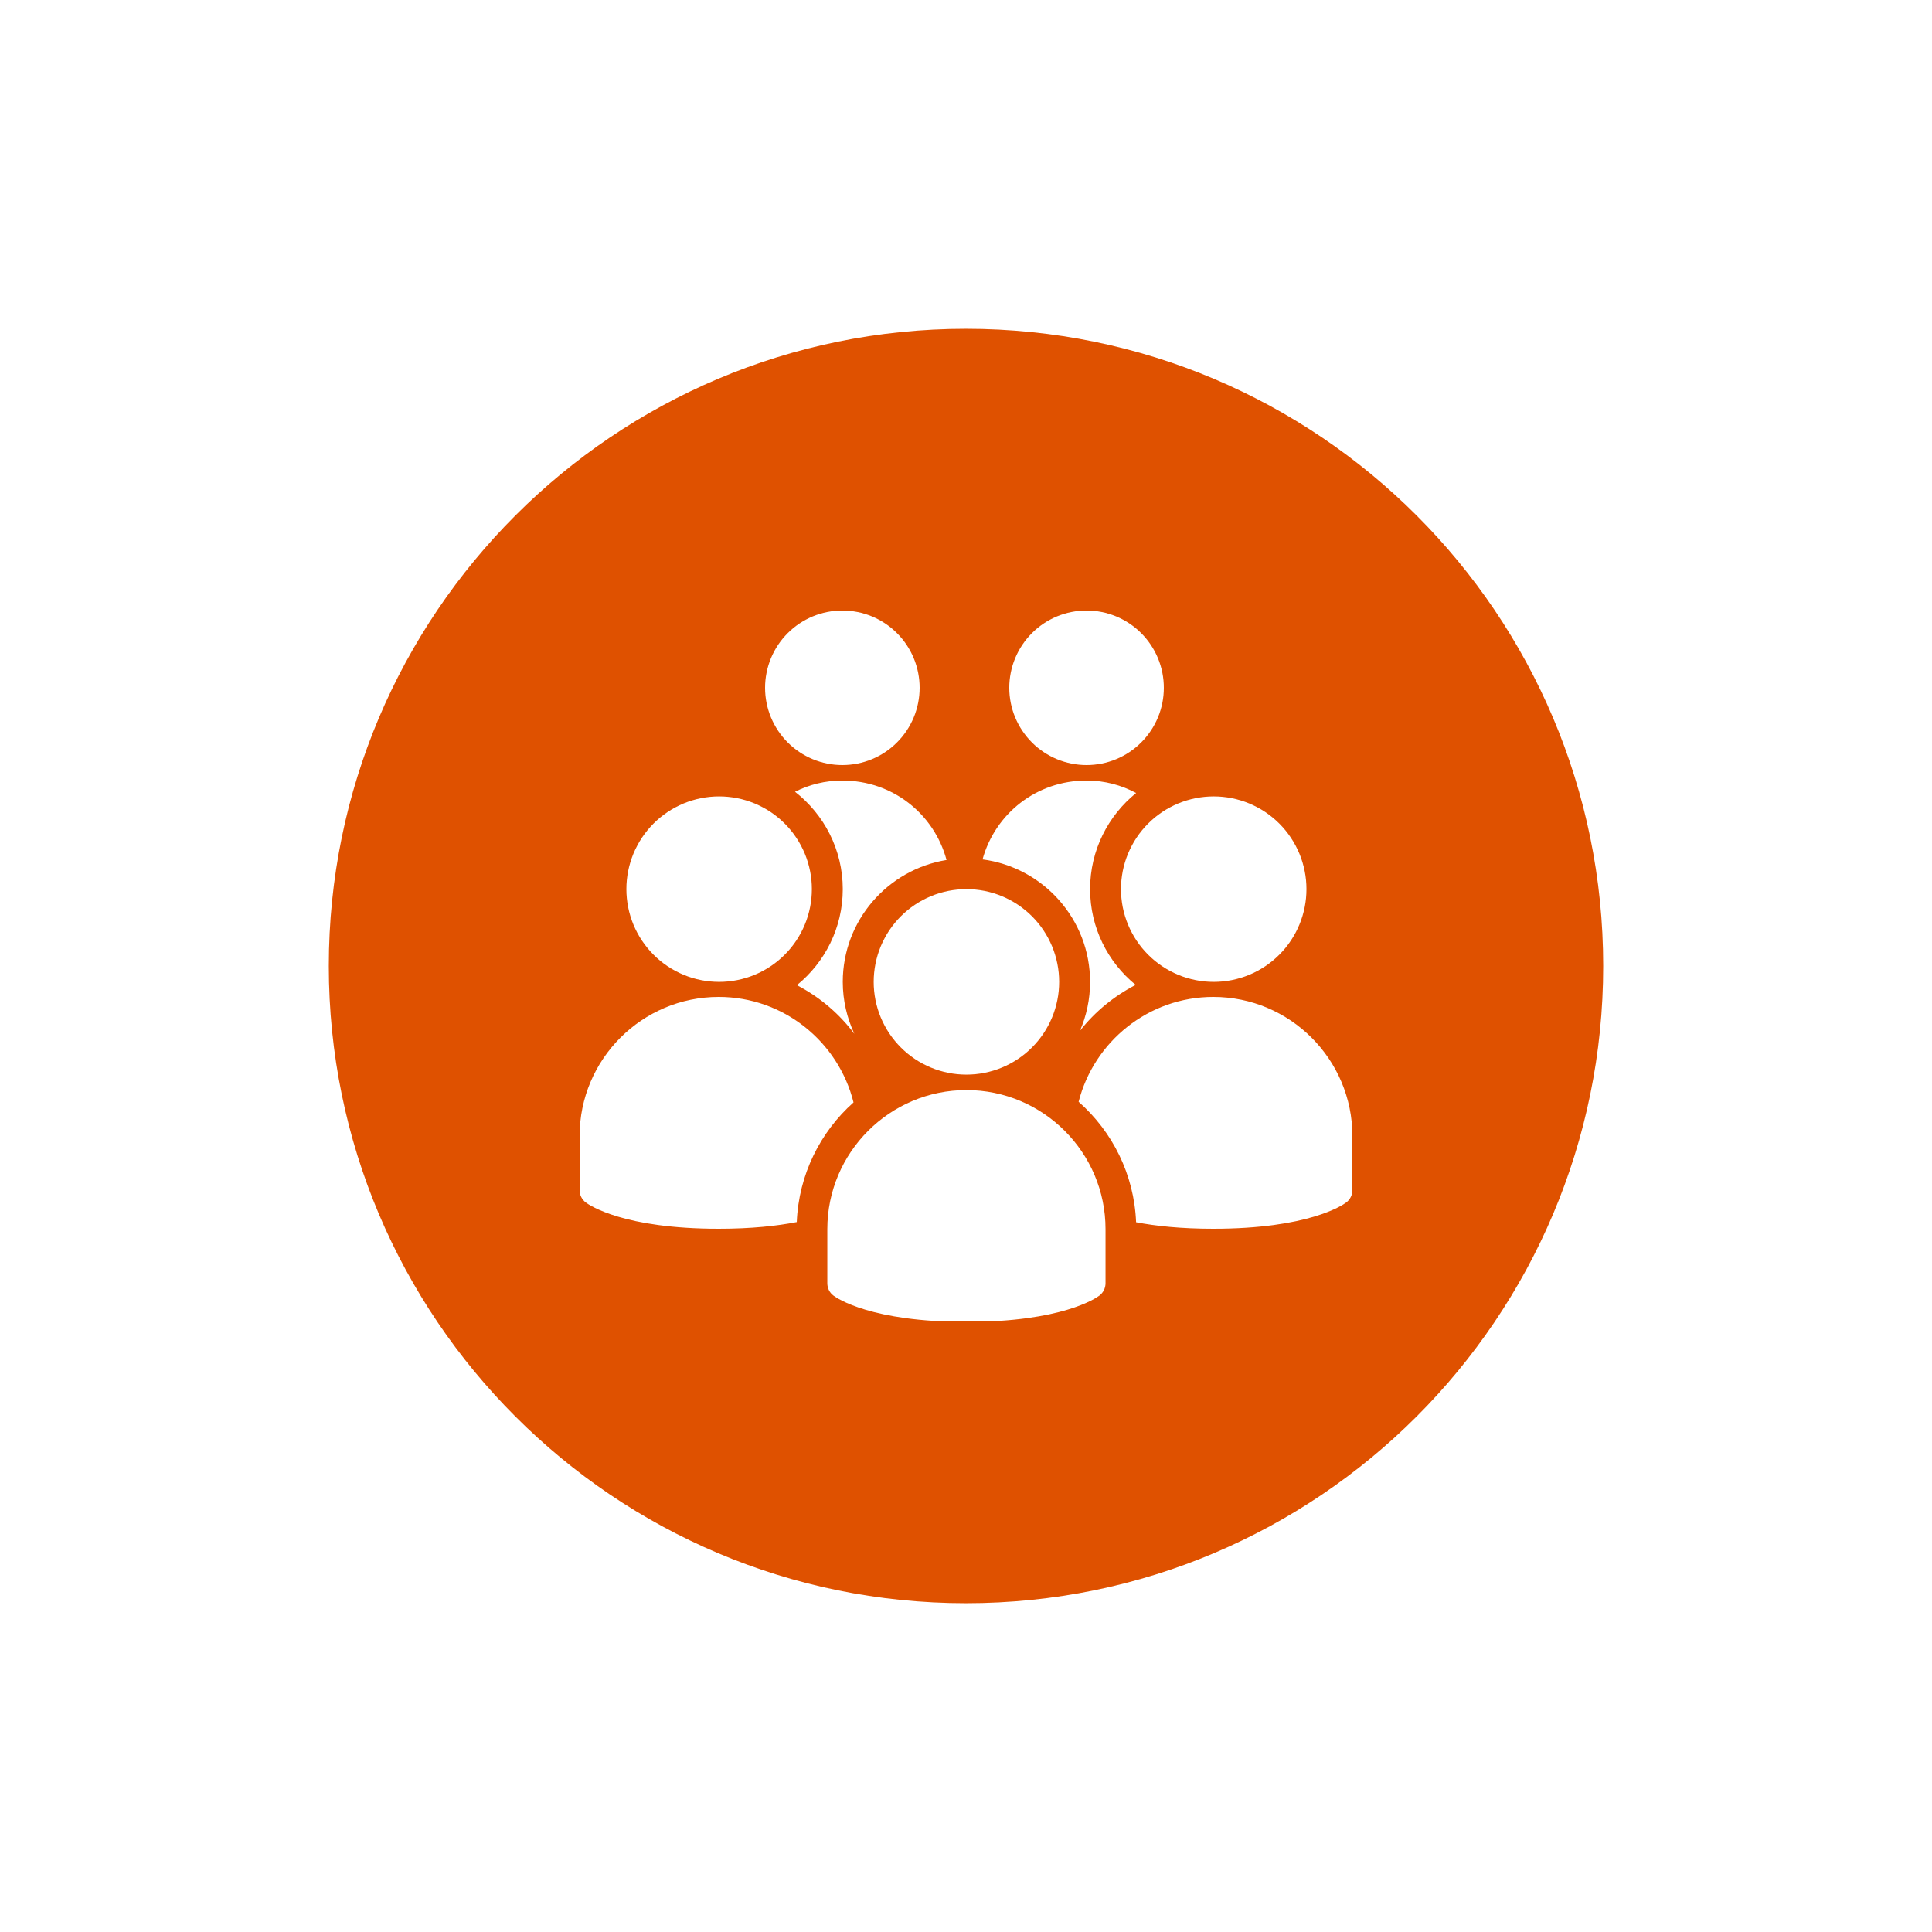 <svg version="1.0" preserveAspectRatio="xMidYMid meet" height="500" viewBox="0 0 375 375" zoomAndPan="magnify" width="500" xmlns:xlink="http://www.w3.org/1999/xlink" xmlns="http://www.w3.org/2000/svg"><defs><clipPath id="b3101842a4"><path clip-rule="nonzero" d="M 63.82 63.82 L 311.18 63.82 L 311.18 311.18 L 63.82 311.18 Z M 63.82 63.82"></path></clipPath><clipPath id="14014d32d4"><path clip-rule="nonzero" d="M 187.5 63.82 C 119.195 63.82 63.82 119.195 63.82 187.5 C 63.82 255.805 119.195 311.18 187.5 311.18 C 255.805 311.18 311.18 255.805 311.18 187.5 C 311.18 119.195 255.805 63.82 187.5 63.82 Z M 187.5 63.82"></path></clipPath><clipPath id="68c0a8717b"><path clip-rule="nonzero" d="M 148 118.5 L 179 118.5 L 179 149 L 148 149 Z M 148 118.5"></path></clipPath><clipPath id="deebe8826d"><path clip-rule="nonzero" d="M 195 118.5 L 226 118.5 L 226 149 L 195 149 Z M 195 118.5"></path></clipPath><clipPath id="08e335042c"><path clip-rule="nonzero" d="M 160 211 L 215 211 L 215 256.5 L 160 256.5 Z M 160 211"></path></clipPath><clipPath id="bbc252af16"><path clip-rule="nonzero" d="M 112.5 193 L 166 193 L 166 239 L 112.5 239 Z M 112.5 193"></path></clipPath><clipPath id="418cac2396"><path clip-rule="nonzero" d="M 209 193 L 262.5 193 L 262.5 239 L 209 239 Z M 209 193"></path></clipPath></defs><rect fill-opacity="1" height="450" y="-37.5" fill="#ffffff" width="450" x="-37.5"></rect><rect fill-opacity="1" height="450" y="-37.5" fill="#ffffff" width="450" x="-37.5"></rect><g clip-path="url(#b3101842a4)"><g clip-path="url(#14014d32d4)"><path fill-rule="nonzero" fill-opacity="1" d="M 63.82 63.82 L 311.18 63.82 L 311.18 311.18 L 63.82 311.18 Z M 63.82 63.82" fill="#df5100"></path></g></g><g clip-path="url(#68c0a8717b)"><path fill-rule="nonzero" fill-opacity="1" d="M 178.5 133.5 C 178.5 134.484 178.402 135.461 178.211 136.426 C 178.02 137.391 177.734 138.332 177.359 139.242 C 176.98 140.148 176.52 141.016 175.973 141.832 C 175.426 142.652 174.805 143.41 174.105 144.105 C 173.41 144.805 172.652 145.426 171.832 145.973 C 171.016 146.52 170.148 146.98 169.242 147.359 C 168.332 147.734 167.391 148.02 166.426 148.211 C 165.461 148.402 164.484 148.5 163.5 148.5 C 162.516 148.5 161.539 148.402 160.574 148.211 C 159.609 148.02 158.668 147.734 157.758 147.359 C 156.852 146.98 155.984 146.52 155.168 145.973 C 154.348 145.426 153.59 144.805 152.895 144.105 C 152.195 143.41 151.574 142.652 151.027 141.832 C 150.48 141.016 150.02 140.148 149.641 139.242 C 149.266 138.332 148.98 137.391 148.789 136.426 C 148.598 135.461 148.5 134.484 148.5 133.5 C 148.5 132.516 148.598 131.539 148.789 130.574 C 148.98 129.609 149.266 128.668 149.641 127.758 C 150.02 126.852 150.48 125.984 151.027 125.168 C 151.574 124.348 152.195 123.59 152.895 122.895 C 153.59 122.195 154.348 121.574 155.168 121.027 C 155.984 120.48 156.852 120.02 157.758 119.641 C 158.668 119.266 159.609 118.98 160.574 118.789 C 161.539 118.598 162.516 118.5 163.5 118.5 C 164.484 118.5 165.461 118.598 166.426 118.789 C 167.391 118.98 168.332 119.266 169.242 119.641 C 170.148 120.02 171.016 120.48 171.832 121.027 C 172.652 121.574 173.41 122.195 174.105 122.895 C 174.805 123.59 175.426 124.348 175.973 125.168 C 176.52 125.984 176.98 126.852 177.359 127.758 C 177.734 128.668 178.02 129.609 178.211 130.574 C 178.402 131.539 178.5 132.516 178.5 133.5 Z M 178.5 133.5" fill="#ffffff"></path></g><g clip-path="url(#deebe8826d)"><path fill-rule="nonzero" fill-opacity="1" d="M 225.898 133.5 C 225.898 134.484 225.805 135.461 225.613 136.426 C 225.418 137.391 225.137 138.332 224.758 139.242 C 224.383 140.148 223.918 141.016 223.371 141.832 C 222.824 142.652 222.203 143.41 221.508 144.105 C 220.809 144.805 220.051 145.426 219.234 145.973 C 218.414 146.52 217.551 146.98 216.641 147.359 C 215.73 147.734 214.793 148.02 213.828 148.211 C 212.859 148.402 211.887 148.5 210.898 148.5 C 209.914 148.5 208.941 148.402 207.973 148.211 C 207.008 148.02 206.07 147.734 205.16 147.359 C 204.25 146.98 203.387 146.52 202.566 145.973 C 201.746 145.426 200.988 144.805 200.293 144.105 C 199.598 143.41 198.977 142.652 198.43 141.832 C 197.879 141.016 197.418 140.148 197.043 139.242 C 196.664 138.332 196.379 137.391 196.188 136.426 C 195.996 135.461 195.898 134.484 195.898 133.5 C 195.898 132.516 195.996 131.539 196.188 130.574 C 196.379 129.609 196.664 128.668 197.043 127.758 C 197.418 126.852 197.879 125.984 198.43 125.168 C 198.977 124.348 199.598 123.59 200.293 122.895 C 200.988 122.195 201.746 121.574 202.566 121.027 C 203.387 120.48 204.25 120.02 205.16 119.641 C 206.07 119.266 207.008 118.98 207.973 118.789 C 208.941 118.598 209.914 118.5 210.898 118.5 C 211.887 118.5 212.859 118.598 213.828 118.789 C 214.793 118.98 215.73 119.266 216.641 119.641 C 217.551 120.02 218.414 120.48 219.234 121.027 C 220.051 121.574 220.809 122.195 221.508 122.895 C 222.203 123.59 222.824 124.348 223.371 125.168 C 223.918 125.984 224.383 126.852 224.758 127.758 C 225.137 128.668 225.418 129.609 225.613 130.574 C 225.805 131.539 225.898 132.516 225.898 133.5 Z M 225.898 133.5" fill="#ffffff"></path></g><path fill-rule="nonzero" fill-opacity="1" d="M 205.582 190.582 C 205.582 191.172 205.551 191.758 205.496 192.344 C 205.438 192.934 205.352 193.516 205.234 194.094 C 205.121 194.672 204.977 195.242 204.805 195.805 C 204.637 196.371 204.438 196.926 204.211 197.469 C 203.984 198.016 203.734 198.547 203.457 199.066 C 203.176 199.586 202.875 200.09 202.547 200.582 C 202.219 201.07 201.871 201.543 201.496 202 C 201.121 202.457 200.727 202.891 200.309 203.309 C 199.891 203.727 199.457 204.121 199 204.496 C 198.543 204.871 198.07 205.219 197.582 205.547 C 197.09 205.875 196.586 206.176 196.066 206.457 C 195.547 206.734 195.016 206.984 194.469 207.211 C 193.926 207.438 193.371 207.637 192.805 207.805 C 192.242 207.977 191.672 208.121 191.094 208.234 C 190.516 208.352 189.934 208.438 189.344 208.496 C 188.758 208.551 188.172 208.582 187.582 208.582 C 186.992 208.582 186.402 208.551 185.816 208.496 C 185.23 208.438 184.648 208.352 184.07 208.234 C 183.492 208.121 182.922 207.977 182.355 207.805 C 181.793 207.637 181.238 207.438 180.691 207.211 C 180.148 206.984 179.617 206.734 179.098 206.457 C 178.574 206.176 178.07 205.875 177.582 205.547 C 177.09 205.219 176.617 204.871 176.16 204.496 C 175.707 204.121 175.27 203.727 174.852 203.309 C 174.438 202.891 174.039 202.457 173.668 202 C 173.293 201.543 172.941 201.07 172.613 200.582 C 172.285 200.09 171.984 199.586 171.707 199.066 C 171.43 198.547 171.176 198.016 170.949 197.469 C 170.727 196.926 170.527 196.371 170.355 195.805 C 170.184 195.242 170.043 194.672 169.926 194.094 C 169.812 193.516 169.727 192.934 169.668 192.344 C 169.609 191.758 169.582 191.172 169.582 190.582 C 169.582 189.992 169.609 189.402 169.668 188.816 C 169.727 188.23 169.812 187.648 169.926 187.07 C 170.043 186.492 170.184 185.922 170.355 185.355 C 170.527 184.793 170.727 184.238 170.949 183.691 C 171.176 183.148 171.43 182.617 171.707 182.098 C 171.984 181.574 172.285 181.07 172.613 180.582 C 172.941 180.09 173.293 179.617 173.668 179.16 C 174.039 178.707 174.438 178.27 174.852 177.852 C 175.27 177.438 175.707 177.039 176.16 176.668 C 176.617 176.293 177.09 175.941 177.582 175.613 C 178.07 175.285 178.574 174.984 179.098 174.707 C 179.617 174.43 180.148 174.176 180.691 173.949 C 181.238 173.727 181.793 173.527 182.355 173.355 C 182.922 173.184 183.492 173.043 184.07 172.926 C 184.648 172.812 185.23 172.727 185.816 172.668 C 186.402 172.609 186.992 172.582 187.582 172.582 C 188.172 172.582 188.758 172.609 189.344 172.668 C 189.934 172.727 190.516 172.812 191.094 172.926 C 191.672 173.043 192.242 173.184 192.805 173.355 C 193.371 173.527 193.926 173.727 194.469 173.949 C 195.016 174.176 195.547 174.43 196.066 174.707 C 196.586 174.984 197.09 175.285 197.582 175.613 C 198.07 175.941 198.543 176.293 199 176.668 C 199.457 177.039 199.891 177.438 200.309 177.852 C 200.727 178.27 201.121 178.707 201.496 179.16 C 201.871 179.617 202.219 180.09 202.547 180.582 C 202.875 181.07 203.176 181.574 203.457 182.098 C 203.734 182.617 203.984 183.148 204.211 183.691 C 204.438 184.238 204.637 184.793 204.805 185.355 C 204.977 185.922 205.121 186.492 205.234 187.07 C 205.352 187.648 205.438 188.23 205.496 188.816 C 205.551 189.402 205.582 189.992 205.582 190.582 Z M 205.582 190.582" fill="#ffffff"></path><g clip-path="url(#08e335042c)"><path fill-rule="nonzero" fill-opacity="1" d="M 187.582 256.582 C 169.113 256.582 162.477 252.004 161.781 251.48 C 161.023 250.918 160.582 250.027 160.582 249.082 L 160.582 238.582 C 160.582 223.691 172.695 211.582 187.582 211.582 C 202.469 211.582 214.582 223.691 214.582 238.582 L 214.582 249.082 C 214.582 250.023 214.137 250.914 213.383 251.48 C 212.688 252.004 206.051 256.582 187.582 256.582 Z M 187.582 256.582" fill="#ffffff"></path></g><g clip-path="url(#bbc252af16)"><path fill-rule="nonzero" fill-opacity="1" d="M 165.668 213.977 C 162.742 202.234 152.133 193.5 139.5 193.5 C 124.613 193.5 112.5 205.609 112.5 220.5 L 112.5 231 C 112.5 231.941 112.945 232.832 113.699 233.398 C 114.395 233.922 121.031 238.5 139.5 238.5 C 145.898 238.5 150.848 237.945 154.652 237.203 C 155.035 227.98 159.207 219.734 165.668 213.977 Z M 165.668 213.977" fill="#ffffff"></path></g><g clip-path="url(#418cac2396)"><path fill-rule="nonzero" fill-opacity="1" d="M 235.5 193.5 C 222.91 193.5 212.336 202.176 209.359 213.855 C 215.906 219.629 220.137 227.934 220.516 237.238 C 224.297 237.961 229.195 238.5 235.5 238.5 C 253.965 238.5 260.605 233.922 261.301 233.398 C 262.055 232.836 262.5 231.945 262.5 231 L 262.5 220.5 C 262.5 205.609 250.391 193.5 235.5 193.5 Z M 235.5 193.5" fill="#ffffff"></path></g><path fill-rule="nonzero" fill-opacity="1" d="M 253.582 172.582 C 253.582 173.172 253.551 173.758 253.496 174.344 C 253.438 174.934 253.352 175.516 253.234 176.094 C 253.121 176.672 252.977 177.242 252.805 177.805 C 252.637 178.371 252.438 178.926 252.211 179.469 C 251.984 180.016 251.734 180.547 251.457 181.066 C 251.176 181.586 250.875 182.09 250.547 182.582 C 250.219 183.07 249.871 183.543 249.496 184 C 249.121 184.457 248.727 184.891 248.309 185.309 C 247.891 185.727 247.457 186.121 247 186.496 C 246.543 186.871 246.07 187.219 245.582 187.547 C 245.09 187.875 244.586 188.176 244.066 188.457 C 243.547 188.734 243.016 188.984 242.469 189.211 C 241.926 189.438 241.371 189.637 240.805 189.805 C 240.242 189.977 239.672 190.121 239.094 190.234 C 238.516 190.352 237.934 190.438 237.344 190.496 C 236.758 190.551 236.172 190.582 235.582 190.582 C 234.992 190.582 234.402 190.551 233.816 190.496 C 233.23 190.438 232.648 190.352 232.07 190.234 C 231.492 190.121 230.922 189.977 230.355 189.805 C 229.793 189.637 229.238 189.438 228.691 189.211 C 228.148 188.984 227.617 188.734 227.098 188.457 C 226.574 188.176 226.07 187.875 225.582 187.547 C 225.09 187.219 224.617 186.871 224.16 186.496 C 223.707 186.121 223.27 185.727 222.852 185.309 C 222.438 184.891 222.039 184.457 221.668 184 C 221.293 183.543 220.941 183.07 220.613 182.582 C 220.285 182.09 219.984 181.586 219.707 181.066 C 219.43 180.547 219.176 180.016 218.949 179.469 C 218.727 178.926 218.527 178.371 218.355 177.805 C 218.184 177.242 218.043 176.672 217.926 176.094 C 217.812 175.516 217.727 174.934 217.668 174.344 C 217.609 173.758 217.582 173.172 217.582 172.582 C 217.582 171.992 217.609 171.402 217.668 170.816 C 217.727 170.23 217.812 169.648 217.926 169.07 C 218.043 168.492 218.184 167.922 218.355 167.355 C 218.527 166.793 218.727 166.238 218.949 165.691 C 219.176 165.148 219.43 164.617 219.707 164.098 C 219.984 163.574 220.285 163.07 220.613 162.582 C 220.941 162.09 221.293 161.617 221.668 161.16 C 222.039 160.707 222.438 160.27 222.852 159.852 C 223.27 159.438 223.707 159.039 224.16 158.668 C 224.617 158.293 225.09 157.941 225.582 157.613 C 226.07 157.285 226.574 156.984 227.098 156.707 C 227.617 156.43 228.148 156.176 228.691 155.949 C 229.238 155.727 229.793 155.527 230.355 155.355 C 230.922 155.184 231.492 155.043 232.07 154.926 C 232.648 154.812 233.23 154.727 233.816 154.668 C 234.402 154.609 234.992 154.582 235.582 154.582 C 236.172 154.582 236.758 154.609 237.344 154.668 C 237.934 154.727 238.516 154.812 239.094 154.926 C 239.672 155.043 240.242 155.184 240.805 155.355 C 241.371 155.527 241.926 155.727 242.469 155.949 C 243.016 156.176 243.547 156.43 244.066 156.707 C 244.586 156.984 245.09 157.285 245.582 157.613 C 246.07 157.941 246.543 158.293 247 158.668 C 247.457 159.039 247.891 159.438 248.309 159.852 C 248.727 160.27 249.121 160.707 249.496 161.16 C 249.871 161.617 250.219 162.09 250.547 162.582 C 250.875 163.07 251.176 163.574 251.457 164.098 C 251.734 164.617 251.984 165.148 252.211 165.691 C 252.438 166.238 252.637 166.793 252.805 167.355 C 252.977 167.922 253.121 168.492 253.234 169.07 C 253.352 169.648 253.438 170.23 253.496 170.816 C 253.551 171.402 253.582 171.992 253.582 172.582 Z M 253.582 172.582" fill="#ffffff"></path><path fill-rule="nonzero" fill-opacity="1" d="M 157.582 172.582 C 157.582 173.172 157.551 173.758 157.496 174.344 C 157.438 174.934 157.352 175.516 157.234 176.094 C 157.121 176.672 156.977 177.242 156.805 177.805 C 156.637 178.371 156.438 178.926 156.211 179.469 C 155.984 180.016 155.734 180.547 155.457 181.066 C 155.176 181.586 154.875 182.09 154.547 182.582 C 154.219 183.07 153.871 183.543 153.496 184 C 153.121 184.457 152.727 184.891 152.309 185.309 C 151.891 185.727 151.457 186.121 151 186.496 C 150.543 186.871 150.07 187.219 149.582 187.547 C 149.09 187.875 148.586 188.176 148.066 188.457 C 147.547 188.734 147.016 188.984 146.469 189.211 C 145.926 189.438 145.371 189.637 144.805 189.805 C 144.242 189.977 143.672 190.121 143.094 190.234 C 142.516 190.352 141.934 190.438 141.344 190.496 C 140.758 190.551 140.172 190.582 139.582 190.582 C 138.992 190.582 138.402 190.551 137.816 190.496 C 137.23 190.438 136.648 190.352 136.07 190.234 C 135.492 190.121 134.922 189.977 134.355 189.805 C 133.793 189.637 133.238 189.438 132.691 189.211 C 132.148 188.984 131.617 188.734 131.098 188.457 C 130.574 188.176 130.07 187.875 129.582 187.547 C 129.09 187.219 128.617 186.871 128.16 186.496 C 127.707 186.121 127.27 185.727 126.852 185.309 C 126.438 184.891 126.039 184.457 125.668 184 C 125.293 183.543 124.941 183.07 124.613 182.582 C 124.285 182.09 123.984 181.586 123.707 181.066 C 123.43 180.547 123.176 180.016 122.949 179.469 C 122.727 178.926 122.527 178.371 122.355 177.805 C 122.184 177.242 122.043 176.672 121.926 176.094 C 121.812 175.516 121.727 174.934 121.668 174.344 C 121.609 173.758 121.582 173.172 121.582 172.582 C 121.582 171.992 121.609 171.402 121.668 170.816 C 121.727 170.23 121.812 169.648 121.926 169.07 C 122.043 168.492 122.184 167.922 122.355 167.355 C 122.527 166.793 122.727 166.238 122.949 165.691 C 123.176 165.148 123.43 164.617 123.707 164.098 C 123.984 163.574 124.285 163.07 124.613 162.582 C 124.941 162.09 125.293 161.617 125.668 161.16 C 126.039 160.707 126.438 160.27 126.852 159.852 C 127.27 159.438 127.707 159.039 128.16 158.668 C 128.617 158.293 129.09 157.941 129.582 157.613 C 130.07 157.285 130.574 156.984 131.098 156.707 C 131.617 156.43 132.148 156.176 132.691 155.949 C 133.238 155.727 133.793 155.527 134.355 155.355 C 134.922 155.184 135.492 155.043 136.07 154.926 C 136.648 154.812 137.23 154.727 137.816 154.668 C 138.402 154.609 138.992 154.582 139.582 154.582 C 140.172 154.582 140.758 154.609 141.344 154.668 C 141.934 154.727 142.516 154.812 143.094 154.926 C 143.672 155.043 144.242 155.184 144.805 155.355 C 145.371 155.527 145.926 155.727 146.469 155.949 C 147.016 156.176 147.547 156.43 148.066 156.707 C 148.586 156.984 149.09 157.285 149.582 157.613 C 150.07 157.941 150.543 158.293 151 158.668 C 151.457 159.039 151.891 159.438 152.309 159.852 C 152.727 160.27 153.121 160.707 153.496 161.16 C 153.871 161.617 154.219 162.09 154.547 162.582 C 154.875 163.07 155.176 163.574 155.457 164.098 C 155.734 164.617 155.984 165.148 156.211 165.691 C 156.438 166.238 156.637 166.793 156.805 167.355 C 156.977 167.922 157.121 168.492 157.234 169.07 C 157.352 169.648 157.438 170.23 157.496 170.816 C 157.551 171.402 157.582 171.992 157.582 172.582 Z M 157.582 172.582" fill="#ffffff"></path><path fill-rule="nonzero" fill-opacity="1" d="M 211.582 190.582 C 211.582 193.945 210.883 197.145 209.629 200.051 C 212.555 196.344 216.246 193.324 220.43 191.168 C 215.035 186.766 211.586 180.07 211.586 172.582 C 211.586 165.047 215.078 158.324 220.523 153.922 C 217.656 152.391 214.418 151.5 210.898 151.5 C 201.184 151.5 193.156 157.934 190.711 166.809 C 202.465 168.352 211.582 178.41 211.582 190.582 Z M 211.582 190.582" fill="#ffffff"></path><path fill-rule="nonzero" fill-opacity="1" d="M 163.582 172.582 C 163.582 180.098 160.102 186.812 154.676 191.219 C 159.043 193.484 162.859 196.703 165.828 200.656 C 164.398 197.59 163.582 194.18 163.582 190.582 C 163.582 178.66 172.324 168.773 183.723 166.922 C 181.312 157.984 173.258 151.5 163.5 151.5 C 160.164 151.5 157.07 152.293 154.312 153.68 C 159.941 158.074 163.582 164.902 163.582 172.582 Z M 163.582 172.582" fill="#ffffff"></path></svg>